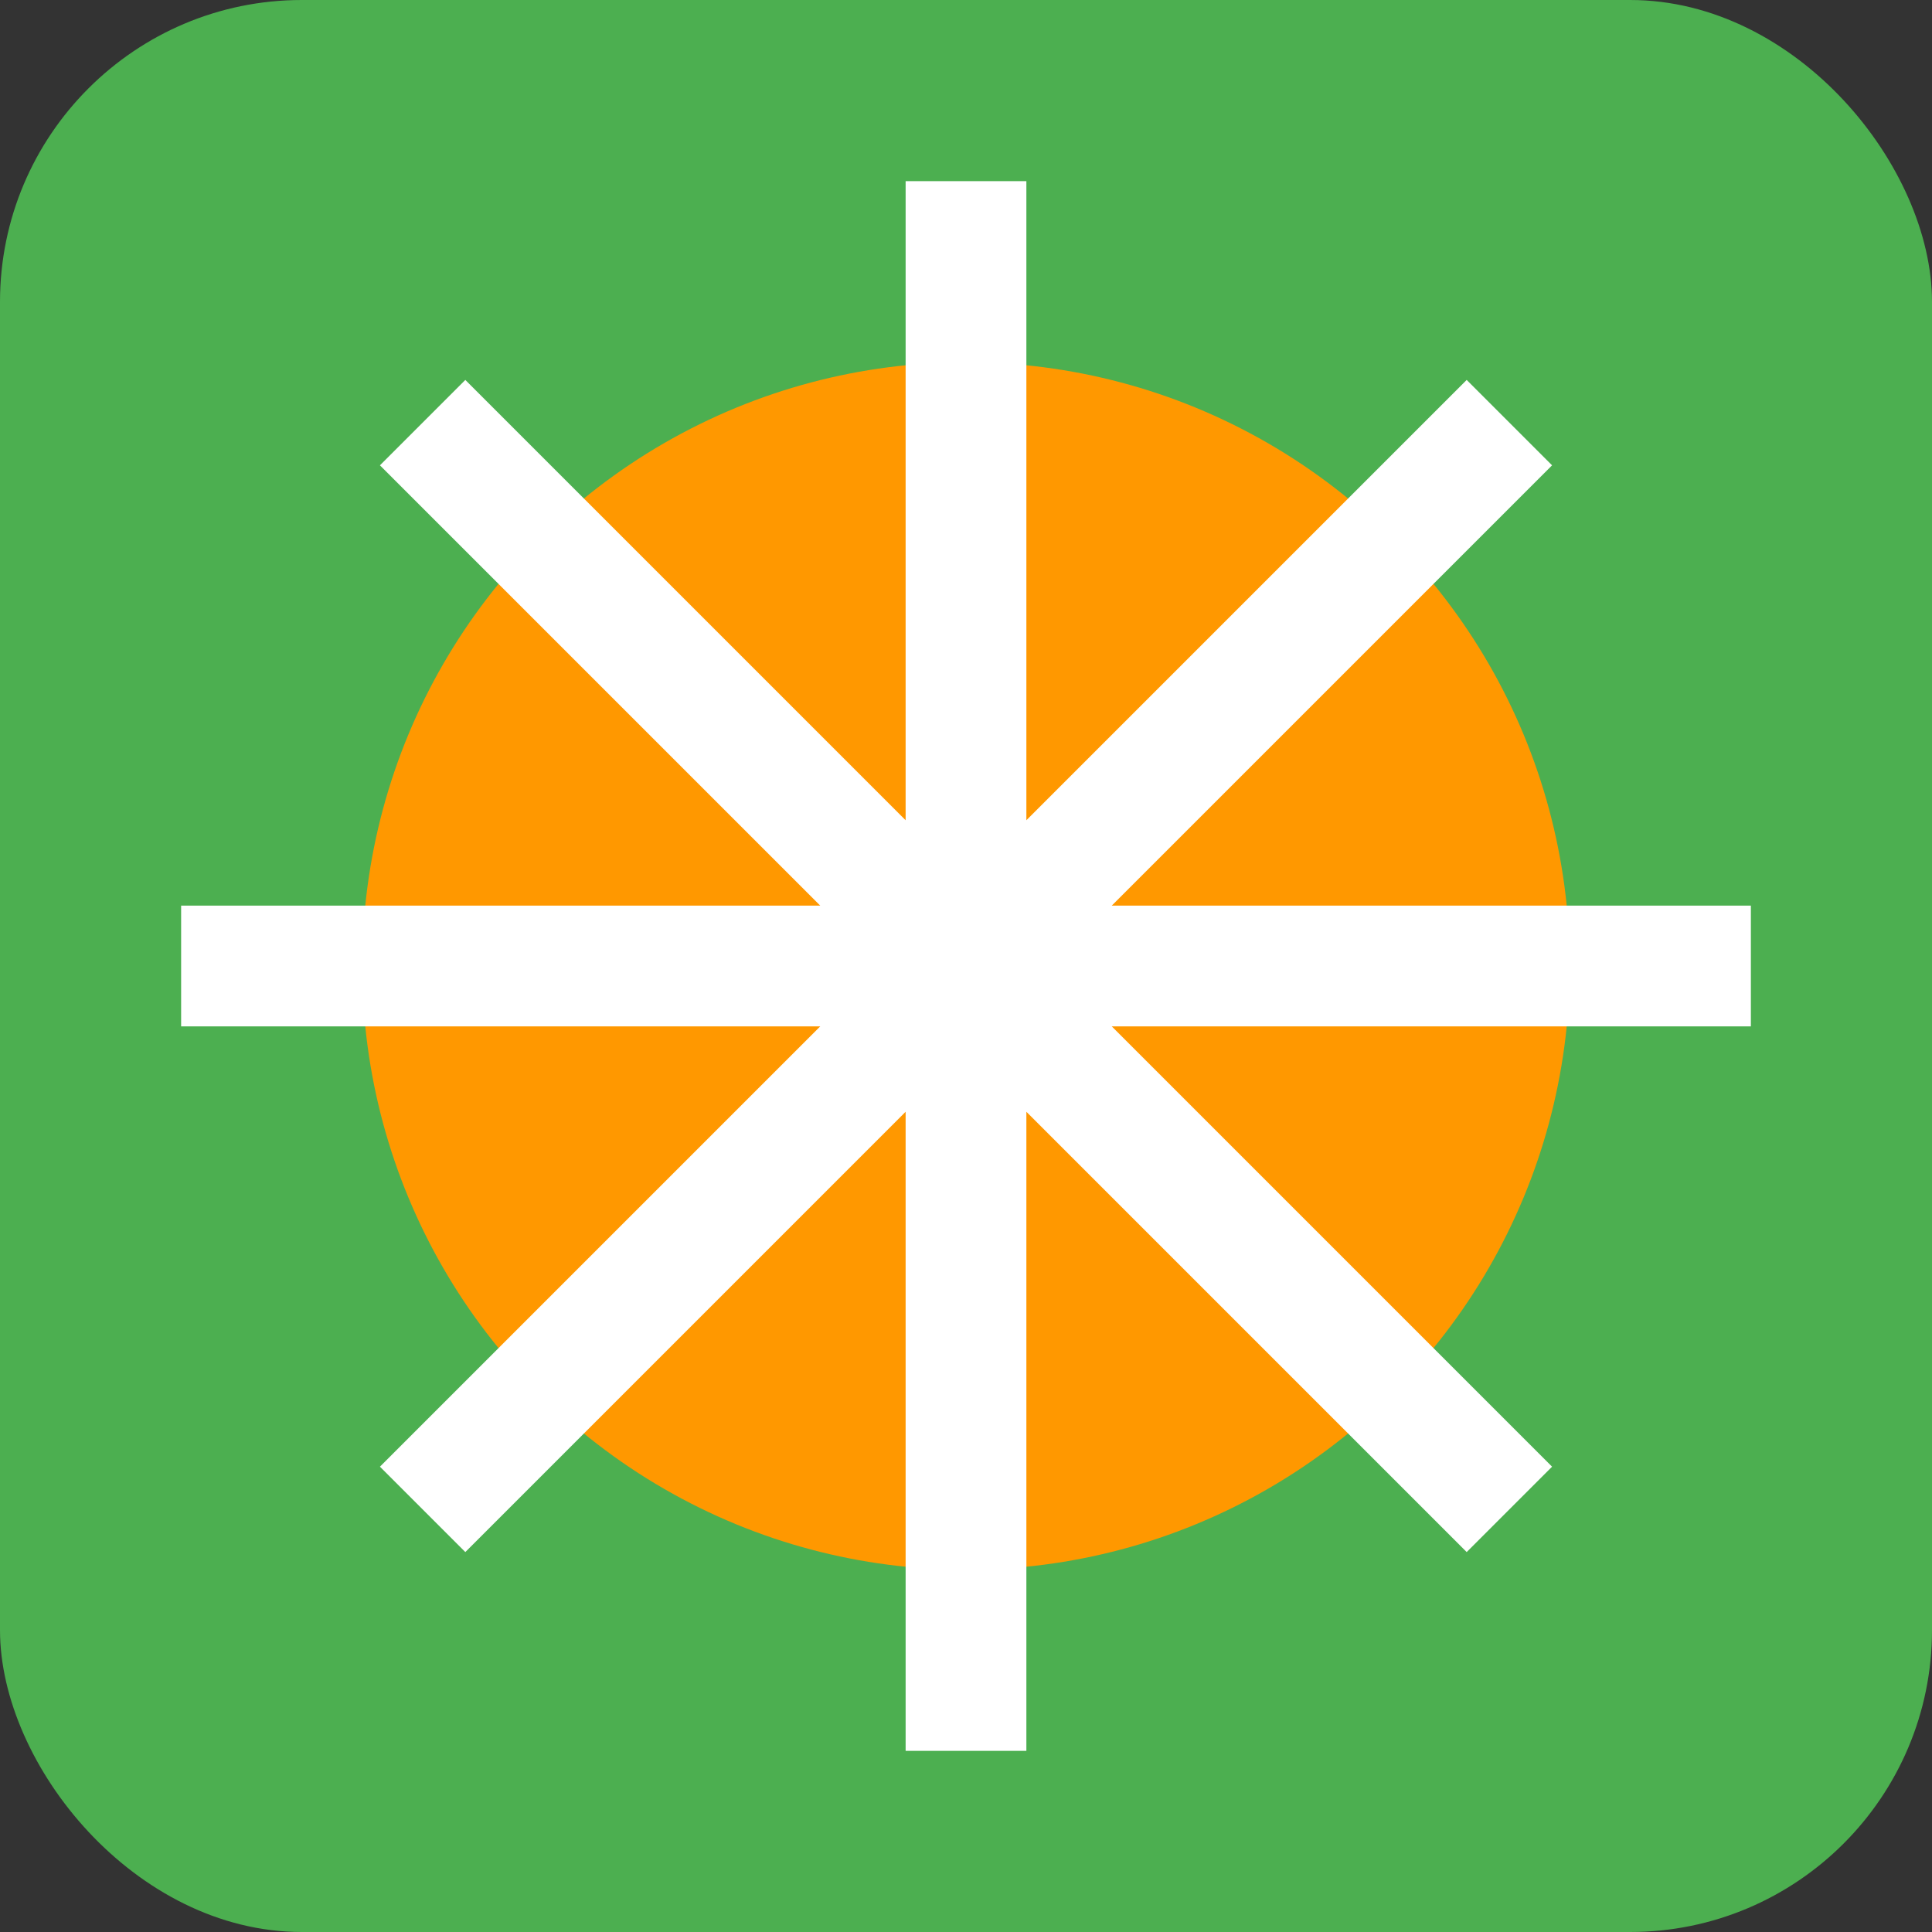 <?xml version="1.0" encoding="UTF-8"?>
<svg width="32" height="32" viewBox="0 0 32 32" xmlns="http://www.w3.org/2000/svg">
  <rect x="0" y="0" width="32" height="32" fill="#333333" stroke="none"/>
  <!-- Favicon background -->
  <rect x="0" y="0" width="32" height="32" rx="5" fill="#4CAF50" />
  
  <!-- Energy/Sun symbol -->
  <circle cx="16" cy="16" r="10" fill="#FF9800" />
  <path d="M16 3 L16 29 M3 16 L29 16 M7 7 L25 25 M7 25 L25 7" stroke="#FFFFFF" stroke-width="2" />
</svg>